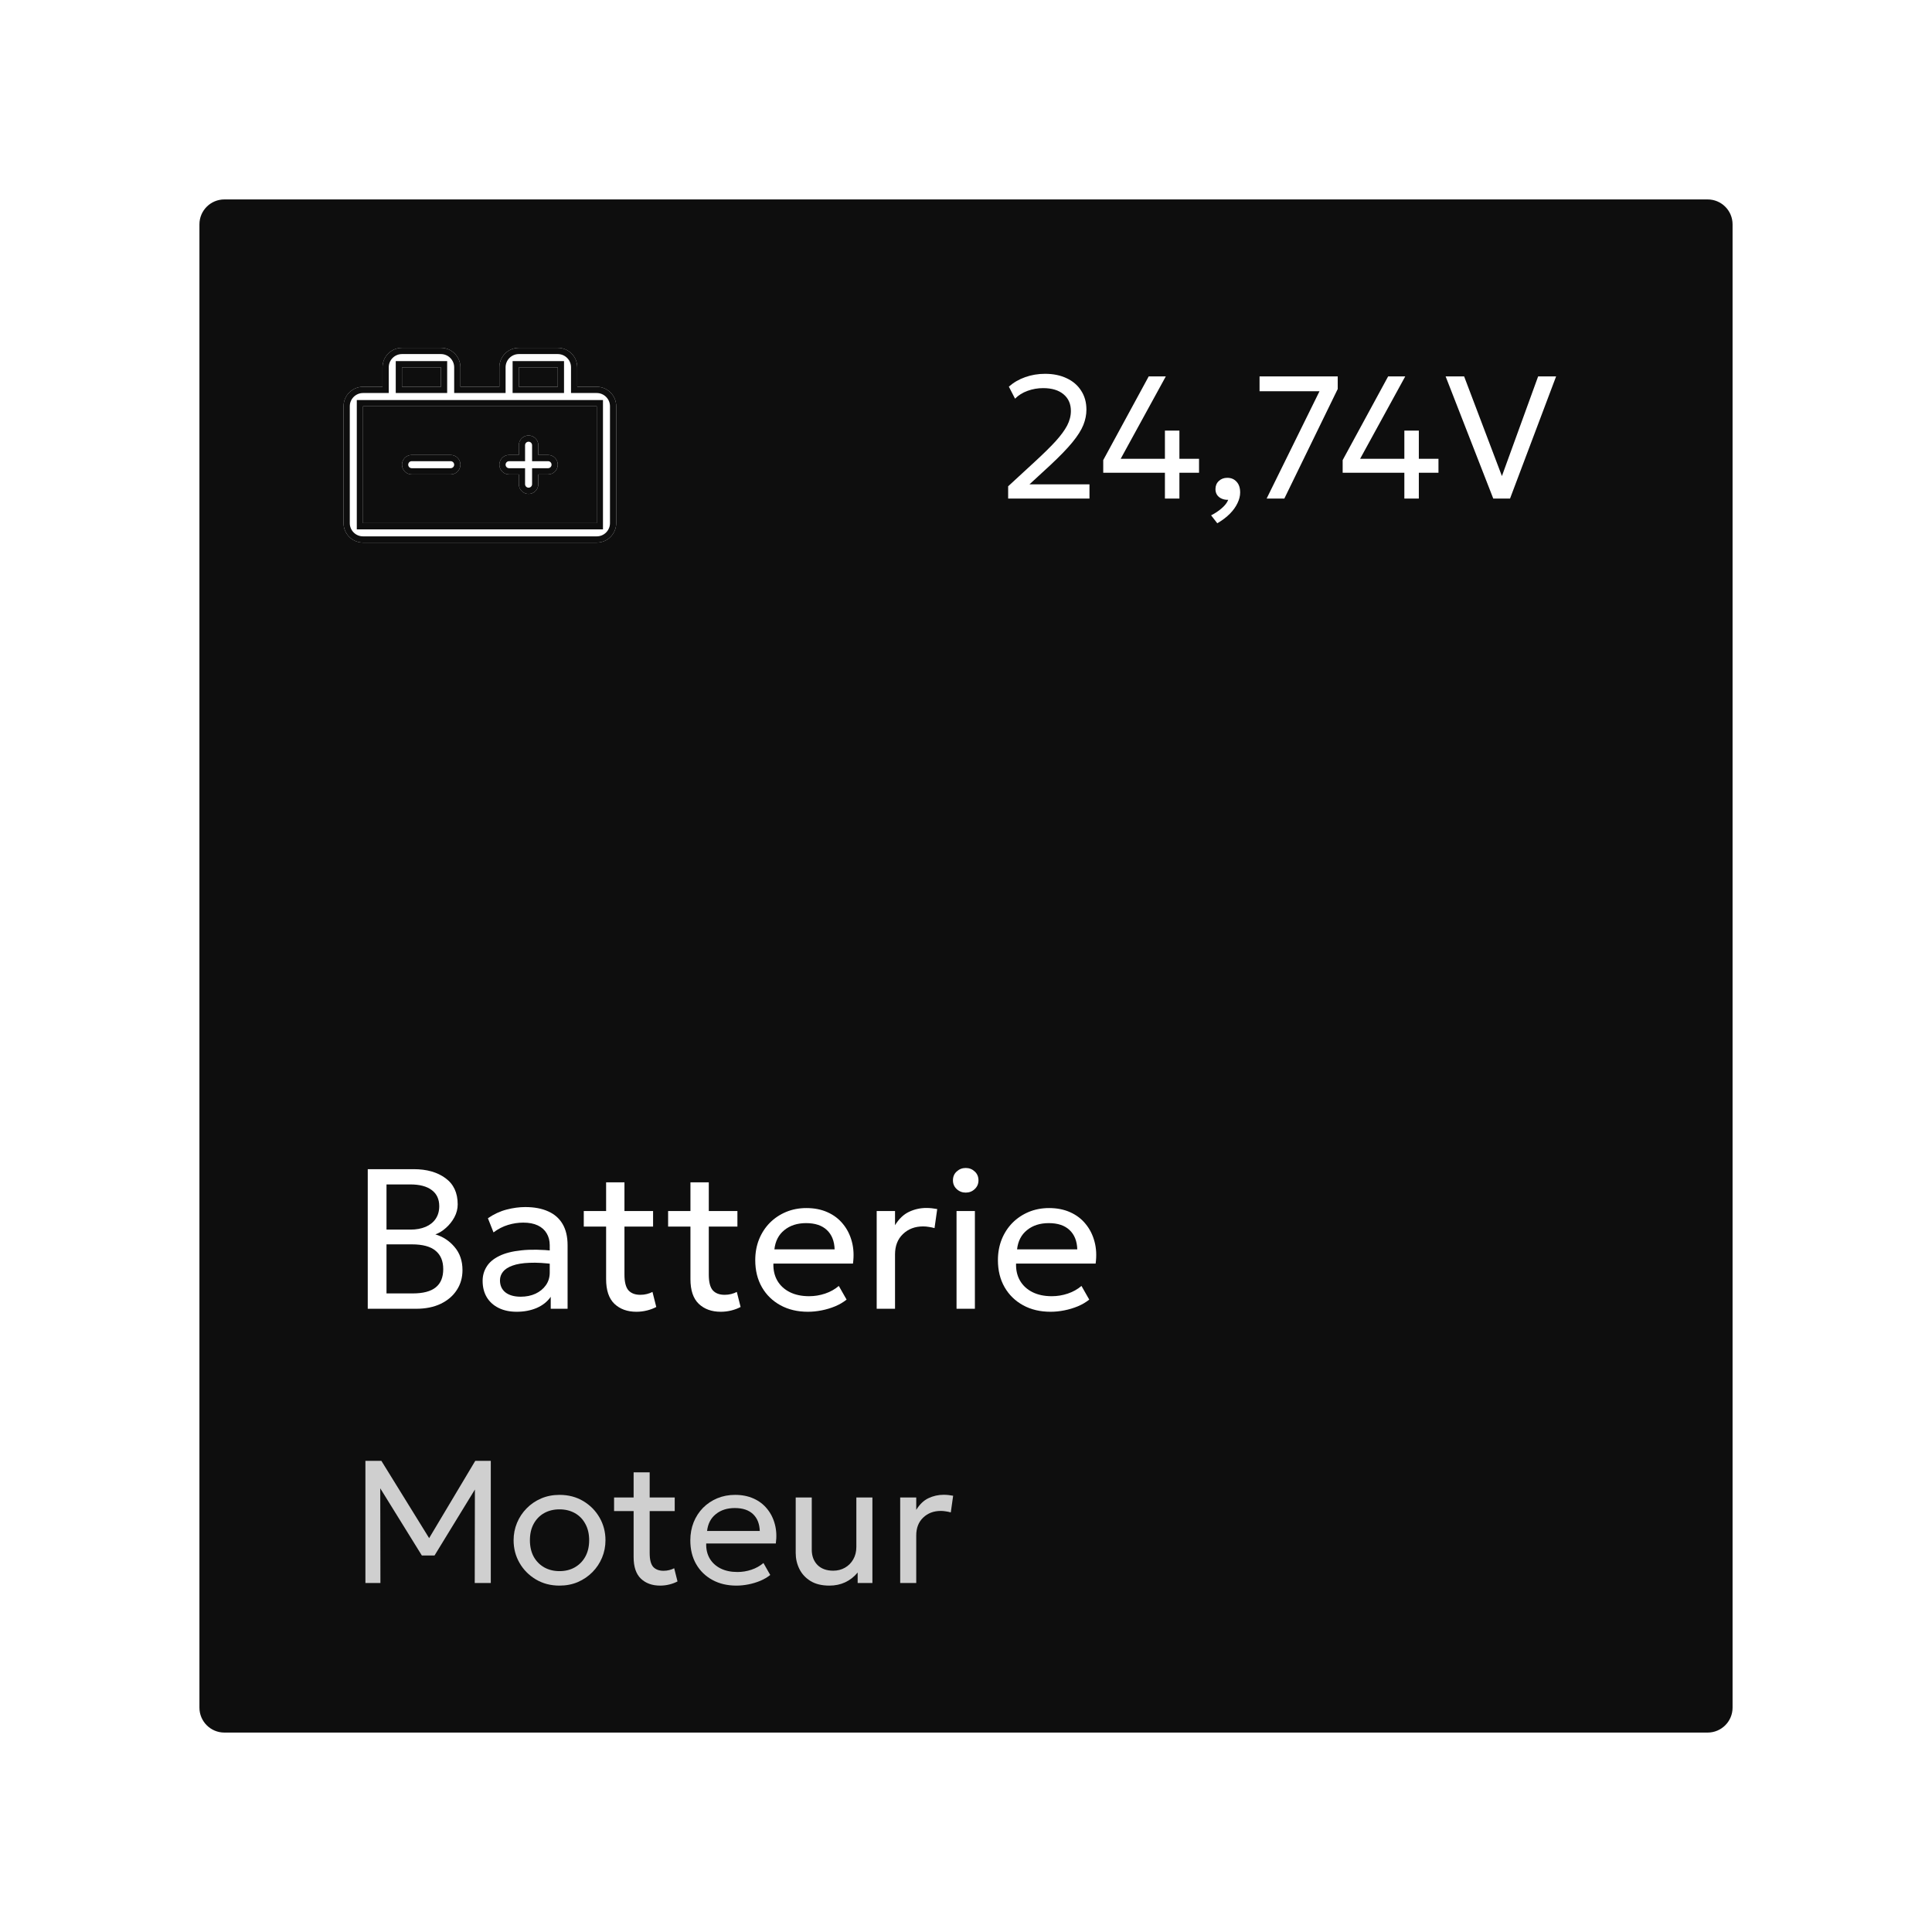 <svg width="155" height="155" viewBox="0 0 155 155" fill="none" xmlns="http://www.w3.org/2000/svg">
<g filter="url(#filter0_d_105_1283)">
<path d="M16 18C16 16.895 16.895 16 18 16H137C138.105 16 139 16.895 139 18V137C139 138.105 138.105 139 137 139H18C16.895 139 16 138.105 16 137V18Z" fill="#0E0E0E"/>
</g>
<path d="M84.284 105.24C83.453 105.24 82.719 105.067 82.085 104.72C81.45 104.373 80.954 103.891 80.597 103.272C80.239 102.648 80.061 101.923 80.061 101.096C80.061 100.499 80.162 99.944 80.365 99.432C80.573 98.92 80.861 98.477 81.228 98.104C81.602 97.731 82.037 97.44 82.532 97.232C83.034 97.024 83.578 96.92 84.165 96.92C84.799 96.92 85.365 97.032 85.861 97.256C86.362 97.48 86.775 97.795 87.1 98.2C87.431 98.6 87.668 99.072 87.812 99.616C87.957 100.155 87.986 100.741 87.9 101.376H81.516C81.501 101.899 81.607 102.357 81.837 102.752C82.066 103.141 82.397 103.445 82.829 103.664C83.266 103.883 83.783 103.992 84.38 103.992C84.818 103.992 85.245 103.923 85.66 103.784C86.076 103.645 86.445 103.44 86.764 103.168L87.388 104.264C87.132 104.472 86.829 104.651 86.477 104.8C86.13 104.944 85.767 105.053 85.388 105.128C85.01 105.203 84.642 105.24 84.284 105.24ZM81.597 100.232H86.428C86.407 99.571 86.202 99.056 85.812 98.688C85.423 98.315 84.866 98.128 84.141 98.128C83.436 98.128 82.855 98.315 82.397 98.688C81.938 99.056 81.671 99.571 81.597 100.232Z" fill="white"/>
<path d="M76.741 105V97.16H78.213V105H76.741ZM77.477 95.68C77.199 95.68 76.959 95.587 76.757 95.4C76.554 95.213 76.453 94.979 76.453 94.696C76.453 94.403 76.554 94.165 76.757 93.984C76.959 93.797 77.199 93.704 77.477 93.704C77.759 93.704 77.999 93.797 78.197 93.984C78.399 94.165 78.501 94.403 78.501 94.696C78.501 94.979 78.399 95.213 78.197 95.4C77.999 95.587 77.759 95.68 77.477 95.68Z" fill="white"/>
<path d="M70.335 105V97.16H71.806V98.296C72.121 97.784 72.495 97.427 72.927 97.224C73.364 97.016 73.828 96.912 74.319 96.912C74.473 96.912 74.623 96.92 74.766 96.936C74.91 96.952 75.052 96.973 75.191 97L74.975 98.528C74.825 98.485 74.673 98.453 74.519 98.432C74.364 98.405 74.212 98.392 74.062 98.392C73.406 98.392 72.865 98.597 72.439 99.008C72.017 99.413 71.806 99.957 71.806 100.64V105H70.335Z" fill="white"/>
<path d="M64.816 105.24C63.984 105.24 63.251 105.067 62.616 104.72C61.981 104.373 61.485 103.891 61.128 103.272C60.77 102.648 60.592 101.923 60.592 101.096C60.592 100.499 60.693 99.944 60.896 99.432C61.104 98.92 61.392 98.477 61.76 98.104C62.133 97.731 62.568 97.44 63.064 97.232C63.565 97.024 64.109 96.92 64.696 96.92C65.331 96.92 65.896 97.032 66.392 97.256C66.893 97.48 67.306 97.795 67.632 98.2C67.963 98.6 68.2 99.072 68.344 99.616C68.488 100.155 68.517 100.741 68.432 101.376H62.048C62.032 101.899 62.139 102.357 62.368 102.752C62.597 103.141 62.928 103.445 63.36 103.664C63.797 103.883 64.314 103.992 64.912 103.992C65.349 103.992 65.776 103.923 66.192 103.784C66.608 103.645 66.976 103.44 67.296 103.168L67.92 104.264C67.664 104.472 67.36 104.651 67.008 104.8C66.661 104.944 66.299 105.053 65.92 105.128C65.541 105.203 65.173 105.24 64.816 105.24ZM62.128 100.232H66.96C66.939 99.571 66.733 99.056 66.344 98.688C65.954 98.315 65.397 98.128 64.672 98.128C63.968 98.128 63.386 98.315 62.928 98.688C62.469 99.056 62.203 99.571 62.128 100.232Z" fill="white"/>
<path d="M57.825 105.24C57.094 105.24 56.505 105.027 56.057 104.6C55.614 104.173 55.393 103.515 55.393 102.624V94.856H56.865V97.16H59.161V98.408H56.865V102.256C56.865 102.853 56.971 103.275 57.185 103.52C57.403 103.76 57.721 103.88 58.137 103.88C58.323 103.88 58.499 103.859 58.665 103.816C58.835 103.773 58.985 103.717 59.113 103.648L59.417 104.856C59.198 104.973 58.95 105.067 58.673 105.136C58.395 105.205 58.113 105.24 57.825 105.24ZM53.601 98.408V97.16H55.617V98.408H53.601Z" fill="white"/>
<path d="M51.059 105.24C50.328 105.24 49.739 105.027 49.291 104.6C48.848 104.173 48.627 103.515 48.627 102.624V94.856H50.099V97.16H52.395V98.408H50.099V102.256C50.099 102.853 50.206 103.275 50.419 103.52C50.638 103.76 50.955 103.88 51.371 103.88C51.558 103.88 51.734 103.859 51.899 103.816C52.07 103.773 52.219 103.717 52.347 103.648L52.651 104.856C52.432 104.973 52.184 105.067 51.907 105.136C51.63 105.205 51.347 105.24 51.059 105.24ZM46.835 98.408V97.16H48.851V98.408H46.835Z" fill="white"/>
<path d="M41.456 105.24C40.901 105.24 40.418 105.139 40.008 104.936C39.597 104.733 39.28 104.448 39.056 104.08C38.832 103.707 38.72 103.267 38.72 102.76C38.72 102.344 38.826 101.965 39.04 101.624C39.253 101.277 39.589 100.992 40.048 100.768C40.506 100.539 41.101 100.387 41.832 100.312C42.562 100.232 43.445 100.245 44.48 100.352L44.52 101.432C43.72 101.325 43.04 101.285 42.48 101.312C41.92 101.333 41.466 101.408 41.12 101.536C40.773 101.659 40.517 101.824 40.352 102.032C40.192 102.235 40.112 102.464 40.112 102.72C40.112 103.131 40.258 103.453 40.552 103.688C40.85 103.917 41.258 104.032 41.776 104.032C42.218 104.032 42.613 103.952 42.96 103.792C43.312 103.627 43.589 103.4 43.792 103.112C44 102.819 44.104 102.48 44.104 102.096V99.904C44.104 99.536 44.021 99.216 43.856 98.944C43.696 98.672 43.458 98.461 43.144 98.312C42.829 98.162 42.442 98.088 41.984 98.088C41.573 98.088 41.165 98.149 40.76 98.272C40.354 98.394 39.965 98.594 39.592 98.872L39.144 97.736C39.629 97.405 40.13 97.173 40.648 97.04C41.165 96.906 41.661 96.84 42.136 96.84C42.856 96.84 43.469 96.954 43.976 97.184C44.482 97.408 44.869 97.746 45.136 98.2C45.402 98.653 45.536 99.219 45.536 99.896V105H44.184V104.04C43.912 104.429 43.536 104.728 43.056 104.936C42.576 105.139 42.042 105.24 41.456 105.24Z" fill="white"/>
<path d="M29.504 105V93.8H33.184C34.235 93.8 35.085 94.04 35.736 94.52C36.392 94.995 36.72 95.696 36.72 96.624C36.72 96.981 36.632 97.325 36.456 97.656C36.28 97.981 36.053 98.266 35.776 98.512C35.504 98.757 35.221 98.93 34.928 99.032C35.541 99.213 36.056 99.552 36.472 100.048C36.893 100.544 37.104 101.16 37.104 101.896C37.104 102.498 36.952 103.032 36.648 103.496C36.349 103.96 35.92 104.328 35.36 104.6C34.805 104.866 34.147 105 33.384 105H29.504ZM31.008 103.768H33.112C33.939 103.768 34.552 103.608 34.952 103.288C35.357 102.968 35.56 102.477 35.56 101.816C35.56 101.17 35.355 100.68 34.944 100.344C34.539 100.002 33.904 99.832 33.04 99.832H31.008V103.768ZM31.008 98.648H32.936C33.4 98.648 33.805 98.573 34.152 98.424C34.499 98.275 34.765 98.061 34.952 97.784C35.144 97.501 35.24 97.162 35.24 96.768C35.24 96.203 35.037 95.77 34.632 95.472C34.232 95.173 33.659 95.024 32.912 95.024H31.008V98.648Z" fill="white"/>
<path d="M119.802 40L115.98 30.2H117.464L120.495 38.194L123.4 30.2H124.842L121.146 40H119.802Z" fill="white"/>
<path d="M112.668 40V37.928H107.719V36.913L111.366 30.2H112.738L109.119 36.808H112.668V34.547H113.83V36.808H115.405V37.928H113.83V40H112.668Z" fill="white"/>
<path d="M101.618 40L105.86 31.39H101.051V30.2H107.323V31.208L103.039 40H101.618Z" fill="white"/>
<path d="M97.661 41.981L97.164 41.344C97.495 41.176 97.787 40.98 98.039 40.756C98.291 40.532 98.456 40.313 98.536 40.098C98.349 40.107 98.176 40.077 98.018 40.007C97.864 39.942 97.74 39.844 97.647 39.713C97.558 39.578 97.514 39.421 97.514 39.244C97.514 38.978 97.602 38.761 97.78 38.593C97.962 38.42 98.188 38.334 98.459 38.334C98.771 38.334 99.021 38.439 99.208 38.649C99.399 38.854 99.495 39.141 99.495 39.51C99.495 39.785 99.425 40.068 99.285 40.357C99.149 40.651 98.946 40.936 98.676 41.211C98.405 41.486 98.067 41.743 97.661 41.981Z" fill="white"/>
<path d="M93.459 40V37.928H88.51V36.913L92.157 30.2H93.529L89.91 36.808H93.459V34.547H94.621V36.808H96.196V37.928H94.621V40H93.459Z" fill="white"/>
<path d="M80.882 40V39.013L83.017 37.046C83.698 36.421 84.251 35.877 84.676 35.415C85.1 34.948 85.413 34.524 85.614 34.141C85.814 33.754 85.915 33.364 85.915 32.972C85.915 32.403 85.716 31.955 85.32 31.628C84.928 31.301 84.384 31.138 83.689 31.138C83.26 31.138 82.844 31.21 82.443 31.355C82.041 31.5 81.706 31.71 81.435 31.985L80.938 31.019C81.32 30.683 81.759 30.429 82.254 30.256C82.753 30.079 83.283 29.99 83.843 29.99C84.501 29.99 85.079 30.109 85.579 30.347C86.078 30.58 86.466 30.914 86.741 31.348C87.021 31.777 87.161 32.284 87.161 32.867C87.161 33.273 87.079 33.681 86.916 34.092C86.752 34.503 86.461 34.965 86.041 35.478C85.626 35.987 85.035 36.598 84.27 37.312L82.59 38.859H87.406V40H80.882Z" fill="white"/>
<path opacity="0.8" d="M72.22 127V120.14H73.508V121.134C73.784 120.686 74.11 120.373 74.488 120.196C74.871 120.014 75.277 119.923 75.706 119.923C75.841 119.923 75.972 119.93 76.098 119.944C76.224 119.958 76.348 119.977 76.469 120L76.28 121.337C76.15 121.3 76.017 121.272 75.881 121.253C75.746 121.23 75.613 121.218 75.482 121.218C74.908 121.218 74.434 121.398 74.061 121.757C73.692 122.112 73.508 122.588 73.508 123.185V127H72.22Z" fill="white"/>
<path opacity="0.8" d="M66.54 127.21C65.929 127.21 65.422 127.086 65.021 126.839C64.624 126.592 64.328 126.27 64.132 125.873C63.936 125.476 63.838 125.052 63.838 124.599V120.14H65.126V124.326C65.126 124.83 65.278 125.238 65.581 125.551C65.889 125.859 66.311 126.013 66.848 126.013C67.193 126.013 67.506 125.934 67.786 125.775C68.066 125.616 68.288 125.395 68.451 125.11C68.619 124.821 68.703 124.487 68.703 124.109V120.14H69.991V127H68.808V126.16C68.523 126.505 68.19 126.767 67.807 126.944C67.429 127.121 67.007 127.21 66.54 127.21Z" fill="white"/>
<path opacity="0.8" d="M59.079 127.21C58.351 127.21 57.709 127.059 57.154 126.755C56.599 126.452 56.164 126.03 55.852 125.488C55.539 124.942 55.383 124.308 55.383 123.584C55.383 123.062 55.471 122.576 55.649 122.128C55.831 121.68 56.083 121.293 56.405 120.966C56.731 120.64 57.112 120.385 57.546 120.203C57.984 120.021 58.461 119.93 58.974 119.93C59.529 119.93 60.024 120.028 60.458 120.224C60.897 120.42 61.258 120.696 61.543 121.05C61.832 121.4 62.04 121.813 62.166 122.289C62.292 122.761 62.318 123.274 62.243 123.829H56.657C56.643 124.287 56.736 124.688 56.937 125.033C57.138 125.374 57.427 125.64 57.805 125.831C58.188 126.023 58.64 126.118 59.163 126.118C59.545 126.118 59.919 126.058 60.283 125.936C60.647 125.815 60.969 125.635 61.249 125.397L61.795 126.356C61.571 126.538 61.305 126.695 60.997 126.825C60.694 126.951 60.376 127.047 60.045 127.112C59.714 127.178 59.392 127.21 59.079 127.21ZM56.727 122.828H60.955C60.936 122.25 60.757 121.799 60.416 121.477C60.075 121.151 59.587 120.987 58.953 120.987C58.337 120.987 57.828 121.151 57.427 121.477C57.026 121.799 56.792 122.25 56.727 122.828Z" fill="white"/>
<path opacity="0.8" d="M52.962 127.21C52.322 127.21 51.807 127.023 51.415 126.65C51.027 126.277 50.834 125.7 50.834 124.921V118.124H52.122V120.14H54.131V121.232H52.122V124.599C52.122 125.122 52.215 125.49 52.402 125.705C52.593 125.915 52.871 126.02 53.235 126.02C53.398 126.02 53.552 126.001 53.697 125.964C53.846 125.927 53.977 125.878 54.089 125.817L54.355 126.874C54.163 126.977 53.946 127.058 53.704 127.119C53.461 127.18 53.214 127.21 52.962 127.21ZM49.266 121.232V120.14H51.03V121.232H49.266Z" fill="white"/>
<path opacity="0.8" d="M44.887 127.21C44.178 127.21 43.545 127.045 42.99 126.713C42.435 126.382 41.998 125.941 41.681 125.39C41.364 124.84 41.205 124.233 41.205 123.57C41.205 123.08 41.296 122.616 41.478 122.177C41.66 121.739 41.917 121.351 42.248 121.015C42.579 120.675 42.969 120.409 43.417 120.217C43.865 120.026 44.355 119.93 44.887 119.93C45.601 119.93 46.236 120.096 46.791 120.427C47.346 120.759 47.783 121.2 48.1 121.75C48.417 122.301 48.576 122.908 48.576 123.57C48.576 124.06 48.485 124.525 48.303 124.963C48.121 125.402 47.864 125.789 47.533 126.125C47.202 126.461 46.812 126.727 46.364 126.923C45.916 127.115 45.424 127.21 44.887 127.21ZM44.887 126.048C45.349 126.048 45.757 125.948 46.112 125.747C46.471 125.542 46.754 125.255 46.959 124.886C47.164 124.513 47.267 124.074 47.267 123.57C47.267 123.062 47.164 122.623 46.959 122.254C46.758 121.881 46.478 121.594 46.119 121.393C45.76 121.193 45.349 121.092 44.887 121.092C44.425 121.092 44.014 121.193 43.655 121.393C43.3 121.594 43.02 121.881 42.815 122.254C42.614 122.623 42.514 123.062 42.514 123.57C42.514 124.074 42.614 124.513 42.815 124.886C43.02 125.255 43.303 125.542 43.662 125.747C44.021 125.948 44.43 126.048 44.887 126.048Z" fill="white"/>
<path opacity="0.8" d="M29.316 127V117.2H30.597L34.685 123.815H34.181L38.129 117.2H39.375V127H38.087L38.101 118.992L38.36 119.076L34.86 124.795H33.845L30.303 119.076L30.506 118.992L30.52 127H29.316Z" fill="white"/>
<path d="M44.75 37.281C44.75 37.489 44.668 37.687 44.521 37.834C44.375 37.98 44.176 38.062 43.969 38.062H43.188V38.844C43.188 39.051 43.105 39.25 42.959 39.396C42.812 39.543 42.614 39.625 42.406 39.625C42.199 39.625 42 39.543 41.854 39.396C41.707 39.25 41.625 39.051 41.625 38.844V38.062H40.844C40.636 38.062 40.438 37.98 40.291 37.834C40.145 37.687 40.062 37.489 40.062 37.281C40.062 37.074 40.145 36.875 40.291 36.729C40.438 36.582 40.636 36.5 40.844 36.5H41.625V35.719C41.625 35.511 41.707 35.313 41.854 35.166C42 35.02 42.199 34.938 42.406 34.938C42.614 34.938 42.812 35.02 42.959 35.166C43.105 35.313 43.188 35.511 43.188 35.719V36.5H43.969C44.176 36.5 44.375 36.582 44.521 36.729C44.668 36.875 44.75 37.074 44.75 37.281ZM36.156 36.5H33.031C32.824 36.5 32.625 36.582 32.479 36.729C32.332 36.875 32.25 37.074 32.25 37.281C32.25 37.489 32.332 37.687 32.479 37.834C32.625 37.98 32.824 38.062 33.031 38.062H36.156C36.364 38.062 36.562 37.98 36.709 37.834C36.855 37.687 36.938 37.489 36.938 37.281C36.938 37.074 36.855 36.875 36.709 36.729C36.562 36.582 36.364 36.5 36.156 36.5ZM49.438 32.594V41.969C49.438 42.383 49.273 42.781 48.98 43.074C48.687 43.367 48.289 43.531 47.875 43.531H29.125C28.711 43.531 28.313 43.367 28.02 43.074C27.727 42.781 27.562 42.383 27.562 41.969V32.594C27.562 32.179 27.727 31.782 28.02 31.489C28.313 31.196 28.711 31.031 29.125 31.031H30.688V29.469C30.688 29.054 30.852 28.657 31.145 28.364C31.438 28.071 31.836 27.906 32.25 27.906H35.375C35.789 27.906 36.187 28.071 36.48 28.364C36.773 28.657 36.938 29.054 36.938 29.469V31.031H40.062V29.469C40.062 29.054 40.227 28.657 40.52 28.364C40.813 28.071 41.211 27.906 41.625 27.906H44.75C45.164 27.906 45.562 28.071 45.855 28.364C46.148 28.657 46.312 29.054 46.312 29.469V31.031H47.875C48.289 31.031 48.687 31.196 48.98 31.489C49.273 31.782 49.438 32.179 49.438 32.594ZM41.625 31.031H44.75V29.469H41.625V31.031ZM32.25 31.031H35.375V29.469H32.25V31.031ZM47.875 41.969V32.594H29.125V41.969H47.875Z" fill="white"/>
<path d="M47.875 43.031V43.531H29.125V43.031H47.875ZM48.938 41.969V32.594C48.938 32.312 48.825 32.042 48.626 31.843C48.427 31.643 48.157 31.531 47.875 31.531H45.812V29.469C45.812 29.187 45.7 28.917 45.501 28.718C45.302 28.518 45.032 28.406 44.75 28.406H41.625C41.343 28.406 41.073 28.518 40.874 28.718C40.675 28.917 40.562 29.187 40.562 29.469V31.531H36.438V29.469C36.438 29.187 36.325 28.917 36.126 28.718C35.927 28.518 35.657 28.406 35.375 28.406H32.25C31.968 28.406 31.698 28.518 31.499 28.718C31.3 28.917 31.188 29.187 31.188 29.469V31.531H29.125C28.843 31.531 28.573 31.643 28.374 31.843C28.175 32.042 28.062 32.312 28.062 32.594V41.969C28.062 42.251 28.175 42.52 28.374 42.72C28.573 42.919 28.843 43.031 29.125 43.031V43.531C28.762 43.531 28.413 43.406 28.135 43.178L28.02 43.073C27.727 42.78 27.562 42.383 27.562 41.969V32.594C27.562 32.231 27.688 31.881 27.916 31.604L28.02 31.489C28.314 31.196 28.711 31.031 29.125 31.031H30.688V29.469C30.688 29.106 30.813 28.756 31.041 28.479L31.145 28.364C31.439 28.071 31.836 27.906 32.25 27.906H35.375C35.789 27.906 36.187 28.071 36.48 28.364C36.773 28.657 36.938 29.054 36.938 29.469V31.031H40.062V29.469C40.062 29.106 40.188 28.756 40.416 28.479L40.52 28.364C40.813 28.071 41.211 27.906 41.625 27.906H44.75C45.164 27.906 45.562 28.071 45.855 28.364C46.148 28.657 46.312 29.054 46.312 29.469V31.031H47.875C48.289 31.031 48.687 31.196 48.98 31.489C49.273 31.782 49.438 32.179 49.438 32.594V41.969C49.438 42.383 49.273 42.78 48.98 43.073L48.865 43.178C48.587 43.406 48.237 43.531 47.875 43.531V43.031C48.157 43.031 48.427 42.919 48.626 42.72C48.825 42.52 48.938 42.251 48.938 41.969ZM47.875 41.969V32.594H29.125V41.969H47.875ZM41.625 38.844V38.062H40.844V37.562H42.125V38.844C42.125 38.918 42.154 38.99 42.207 39.043C42.26 39.096 42.332 39.125 42.406 39.125V39.625C42.225 39.625 42.05 39.562 41.911 39.448L41.853 39.397C41.707 39.25 41.625 39.051 41.625 38.844ZM42.688 38.844V37.562H43.969V38.062H43.188V38.844C43.188 39.051 43.105 39.25 42.959 39.397L42.901 39.448C42.762 39.562 42.587 39.625 42.406 39.625V39.125C42.481 39.125 42.553 39.096 42.605 39.043C42.658 38.99 42.688 38.918 42.688 38.844ZM44.25 37.281C44.25 37.207 44.221 37.135 44.168 37.082C44.115 37.029 44.043 37 43.969 37H42.688V35.719C42.688 35.644 42.658 35.572 42.605 35.52C42.553 35.467 42.481 35.438 42.406 35.438C42.332 35.438 42.26 35.467 42.207 35.52C42.154 35.572 42.125 35.644 42.125 35.719V37H40.844C40.769 37 40.697 37.029 40.645 37.082C40.592 37.135 40.562 37.207 40.562 37.281C40.562 37.356 40.592 37.428 40.645 37.48C40.697 37.533 40.769 37.562 40.844 37.562V38.062C40.663 38.062 40.488 38 40.349 37.886L40.291 37.834C40.145 37.688 40.062 37.489 40.062 37.281C40.062 37.1 40.125 36.925 40.239 36.786L40.291 36.728C40.438 36.582 40.636 36.5 40.844 36.5H41.625V35.719C41.625 35.538 41.688 35.363 41.802 35.224L41.853 35.166C42 35.02 42.199 34.938 42.406 34.938C42.613 34.938 42.812 35.02 42.959 35.166C43.105 35.312 43.188 35.511 43.188 35.719V36.5H43.969C44.176 36.5 44.375 36.582 44.522 36.728C44.668 36.875 44.75 37.074 44.75 37.281C44.75 37.489 44.668 37.688 44.522 37.834L44.464 37.886C44.325 38 44.15 38.062 43.969 38.062V37.562C44.043 37.562 44.115 37.533 44.168 37.48C44.221 37.428 44.25 37.356 44.25 37.281ZM36.156 37.562V38.062H33.031V37.562H36.156ZM36.438 37.281C36.438 37.207 36.408 37.135 36.355 37.082C36.303 37.029 36.231 37 36.156 37H33.031C32.957 37 32.885 37.029 32.832 37.082C32.779 37.135 32.75 37.207 32.75 37.281C32.75 37.356 32.779 37.428 32.832 37.48C32.885 37.533 32.957 37.562 33.031 37.562V38.062C32.85 38.062 32.675 38 32.536 37.886L32.478 37.834C32.332 37.688 32.25 37.488 32.25 37.281C32.25 37.1 32.313 36.925 32.427 36.786L32.478 36.728C32.625 36.582 32.824 36.5 33.031 36.5H36.156C36.364 36.5 36.562 36.582 36.709 36.728C36.855 36.875 36.938 37.074 36.938 37.281C36.938 37.489 36.855 37.688 36.709 37.834L36.651 37.886C36.512 38 36.337 38.062 36.156 38.062V37.562C36.231 37.562 36.303 37.533 36.355 37.48C36.408 37.428 36.438 37.356 36.438 37.281ZM35.375 31.031V29.469H32.25V31.031H35.375ZM44.75 31.031V29.469H41.625V31.031H44.75ZM48.375 42.469H28.625V32.094H48.375V42.469ZM35.875 31.531H31.75V28.969H35.875V31.531ZM45.25 31.531H41.125V28.969H45.25V31.531Z" fill="#0E0E0E"/>
<defs>
<filter id="filter0_d_105_1283" x="0" y="0" width="155" height="155" filterUnits="userSpaceOnUse" color-interpolation-filters="sRGB">
<feFlood flood-opacity="0" result="BackgroundImageFix"/>
<feColorMatrix in="SourceAlpha" type="matrix" values="0 0 0 0 0 0 0 0 0 0 0 0 0 0 0 0 0 0 127 0" result="hardAlpha"/>
<feOffset/>
<feGaussianBlur stdDeviation="8"/>
<feComposite in2="hardAlpha" operator="out"/>
<feColorMatrix type="matrix" values="0 0 0 0 0 0 0 0 0 0 0 0 0 0 0 0 0 0 1 0"/>
<feBlend mode="normal" in2="BackgroundImageFix" result="effect1_dropShadow_105_1283"/>
<feBlend mode="normal" in="SourceGraphic" in2="effect1_dropShadow_105_1283" result="shape"/>
</filter>
</defs>
</svg>
